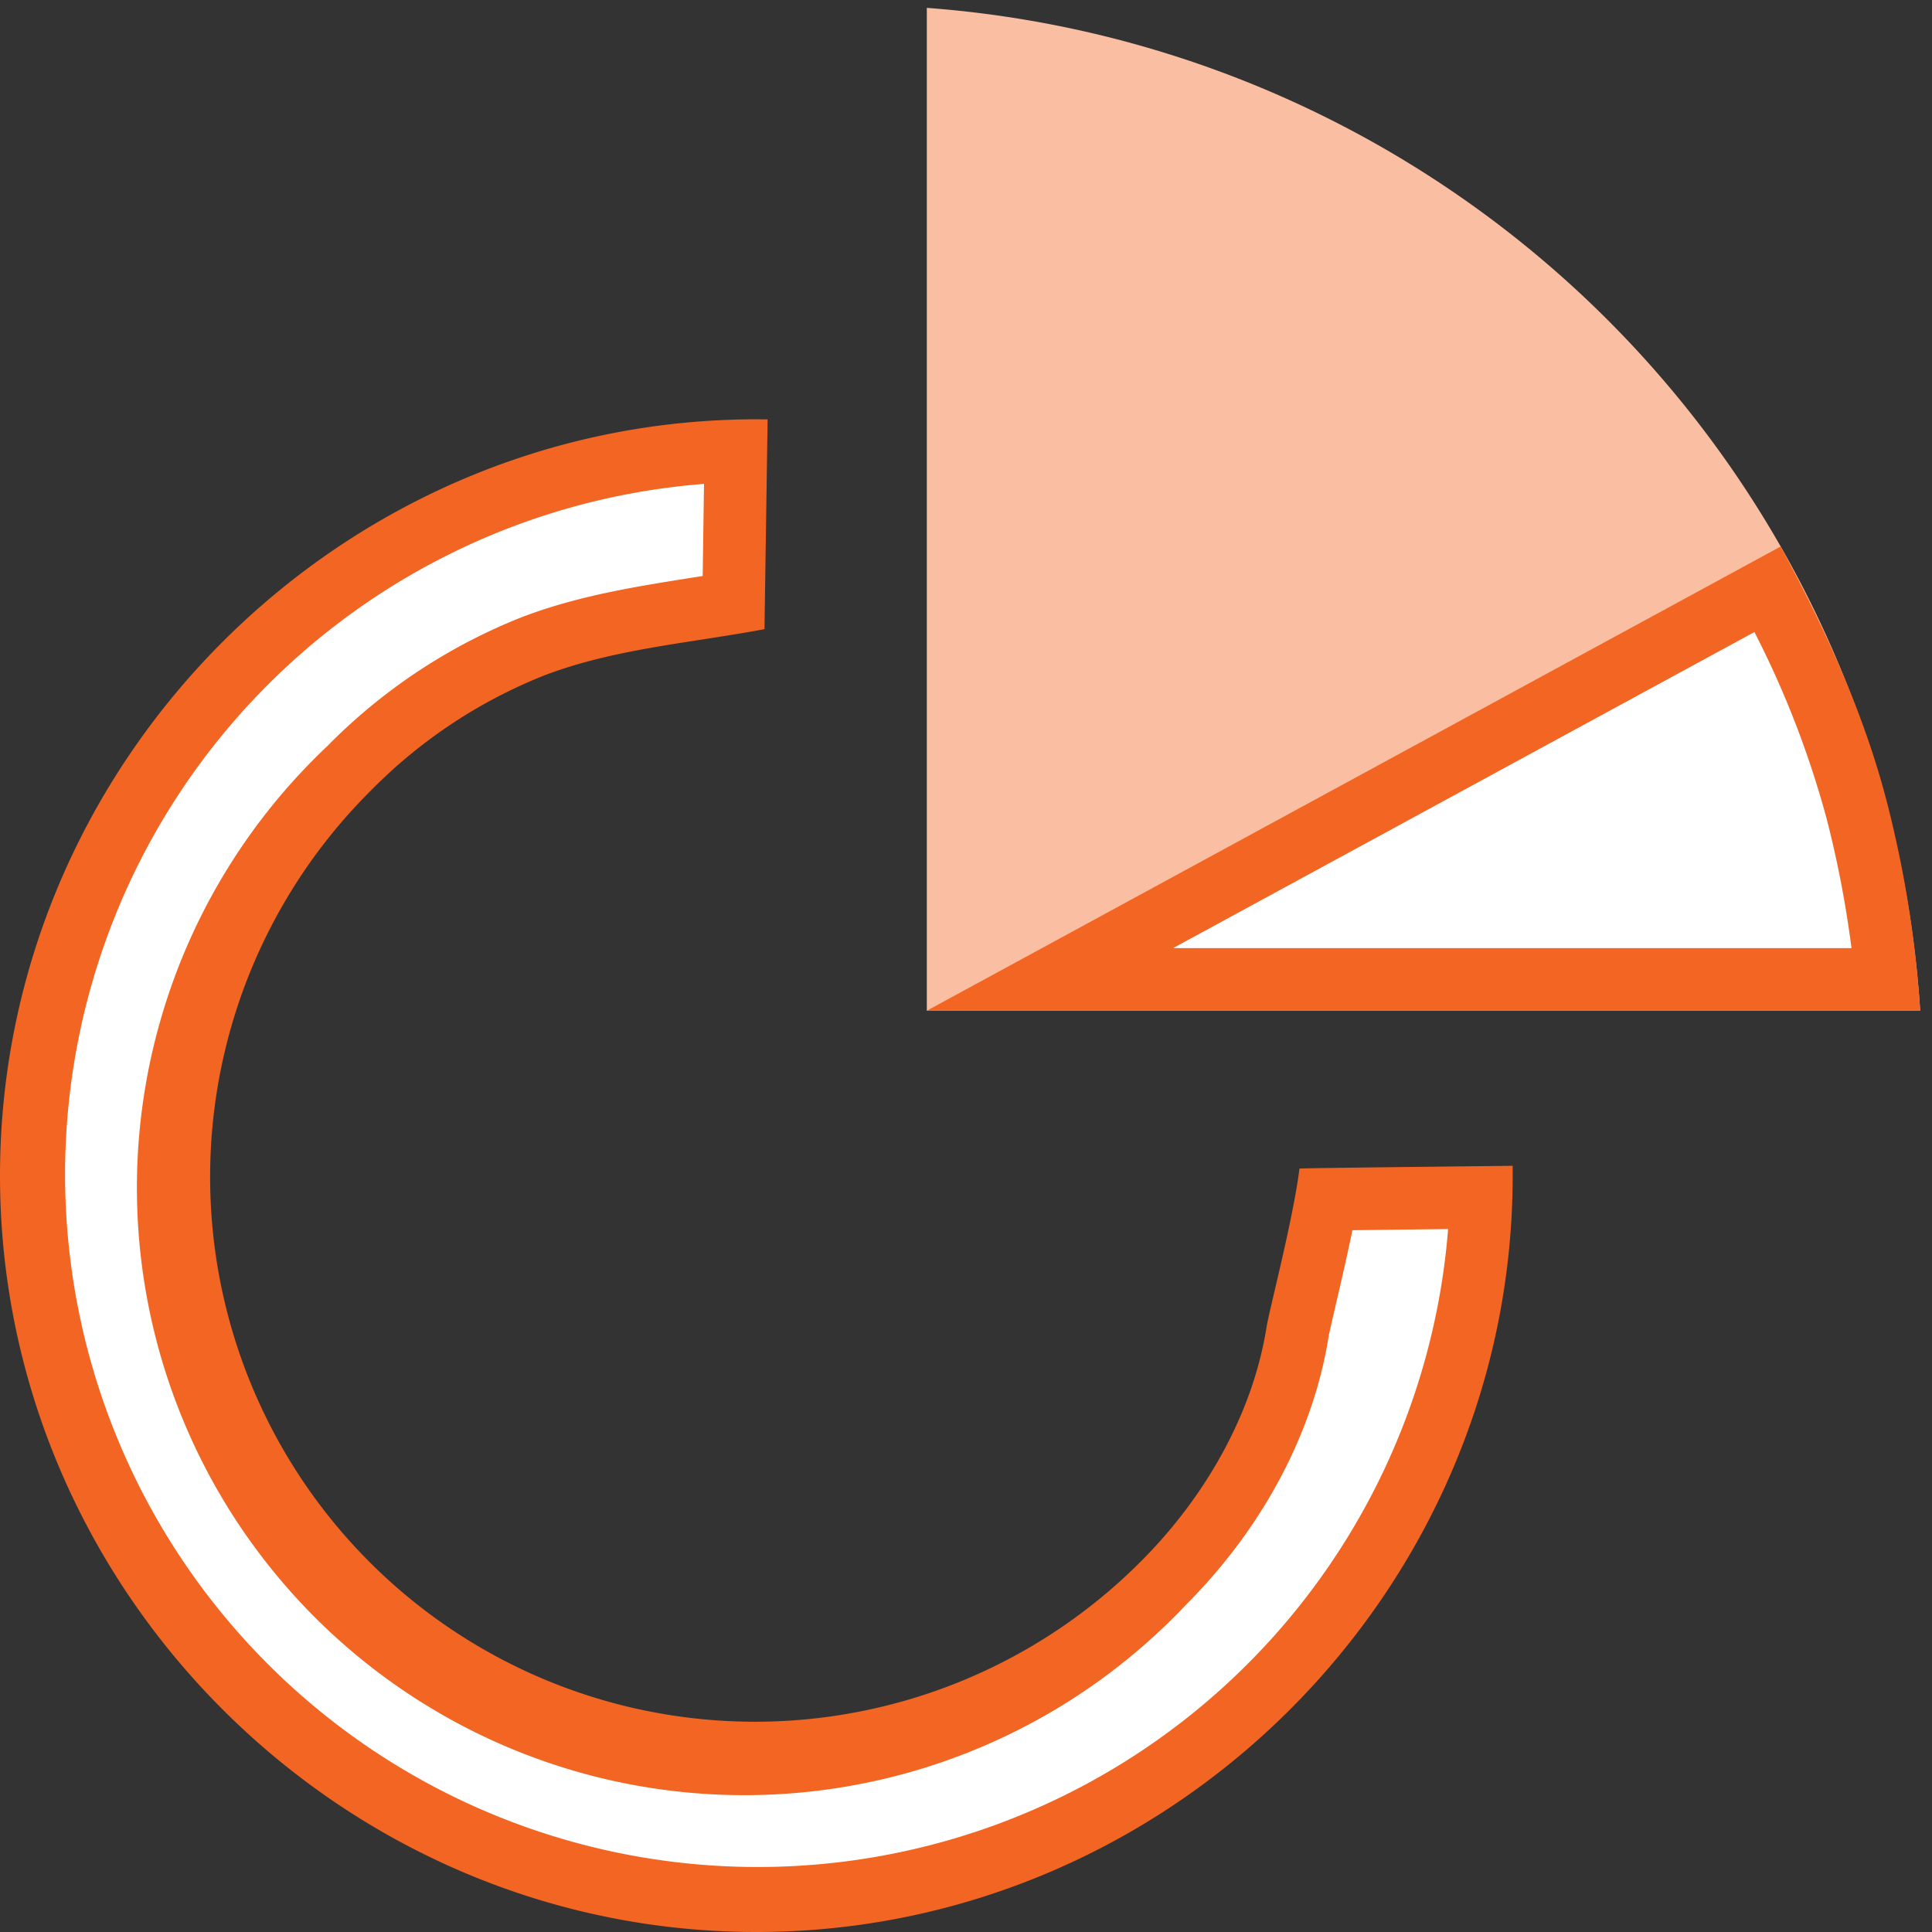<svg id="Icon_-_We_do_-_Growth_Equity_-_2" data-name="Icon - We do - Growth Equity - 2" xmlns="http://www.w3.org/2000/svg" width="216" height="216" viewBox="0 0 216 216">
  <rect x="0" y="0" width="216" height="216" fill="#333333" stroke="none"/>
  <g id="Squares">
    <rect id="Rectangle_12" data-name="Rectangle 12" width="216" height="216" fill="none"/>
  </g>
  <g id="Design">
    <path id="Path_33" data-name="Path 33" d="M84.56,212.5A81.062,81.062,0,1,1,82.27,50.393L82.01,67.41c-1.36.23-2.74.44-4.09.65-6.06.93-12.33,1.89-18.32,4.21A59.42,59.42,0,0,0,39,85.9,64.417,64.417,0,0,0,130.1,177c8.07-8.06,13.38-18,15-28.11.07-.46.46-2.11.83-3.7.73-3.12,1.74-7.47,2.39-11.08,3.88-.06,11.09-.14,17.3-.21a81.5,81.5,0,0,1-81,78.62Z" fill="#fff"/>
    <path id="Path_34" data-name="Path 34" d="M78.71,54.1l-.15,10.3-1.17.18c-6.25,1-12.7,2-19,4.4a63.07,63.07,0,0,0-21.8,14.44,67.91,67.91,0,1,0,96,96c8.58-8.59,14.25-19.26,15.95-30,.07-.42.45-2,.78-3.46.58-2.5,1.29-5.52,1.88-8.42l10.7-.13A77.433,77.433,0,1,1,78.71,54.1m5.85-7.22C38.17,46.88,0,85.05,0,131.44S38.17,216,84.56,216s84.56-38.17,84.56-84.56v-1.1s-23.84.25-23.84.31c-.66,5.46-3.38,15.86-3.67,17.67-1.55,9.87-7,19.17-14,26.19A60.907,60.907,0,1,1,41.485,88.365,56.42,56.42,0,0,1,60.86,75.51c7.86-3,16.4-3.62,24.61-5.17l.35-23.45Z" fill="#f26522"/>
    <path id="Path_35" data-name="Path 35" d="M103.62,113H214.68A120.2,120.2,0,0,0,103.62.88Z" fill="#fabfa2"/>
    <path id="Path_36" data-name="Path 36" d="M117.38,109.47l80.25-43.64c4.87,9.4,8.07,17.37,10,24.87a122.63,122.63,0,0,1,3.27,18.77Z" fill="#fff"/>
    <path id="Path_37" data-name="Path 37" d="M196.13,70.63a106.23,106.23,0,0,1,8.1,20.94A118.366,118.366,0,0,1,207,106H131.15l65-35.34m2.93-9.56L103.62,113H214.68A126,126,0,0,0,211,89.83c-2.56-10-7-19.67-11.95-28.76Z" fill="#f26522"/>
  </g>
</svg>
